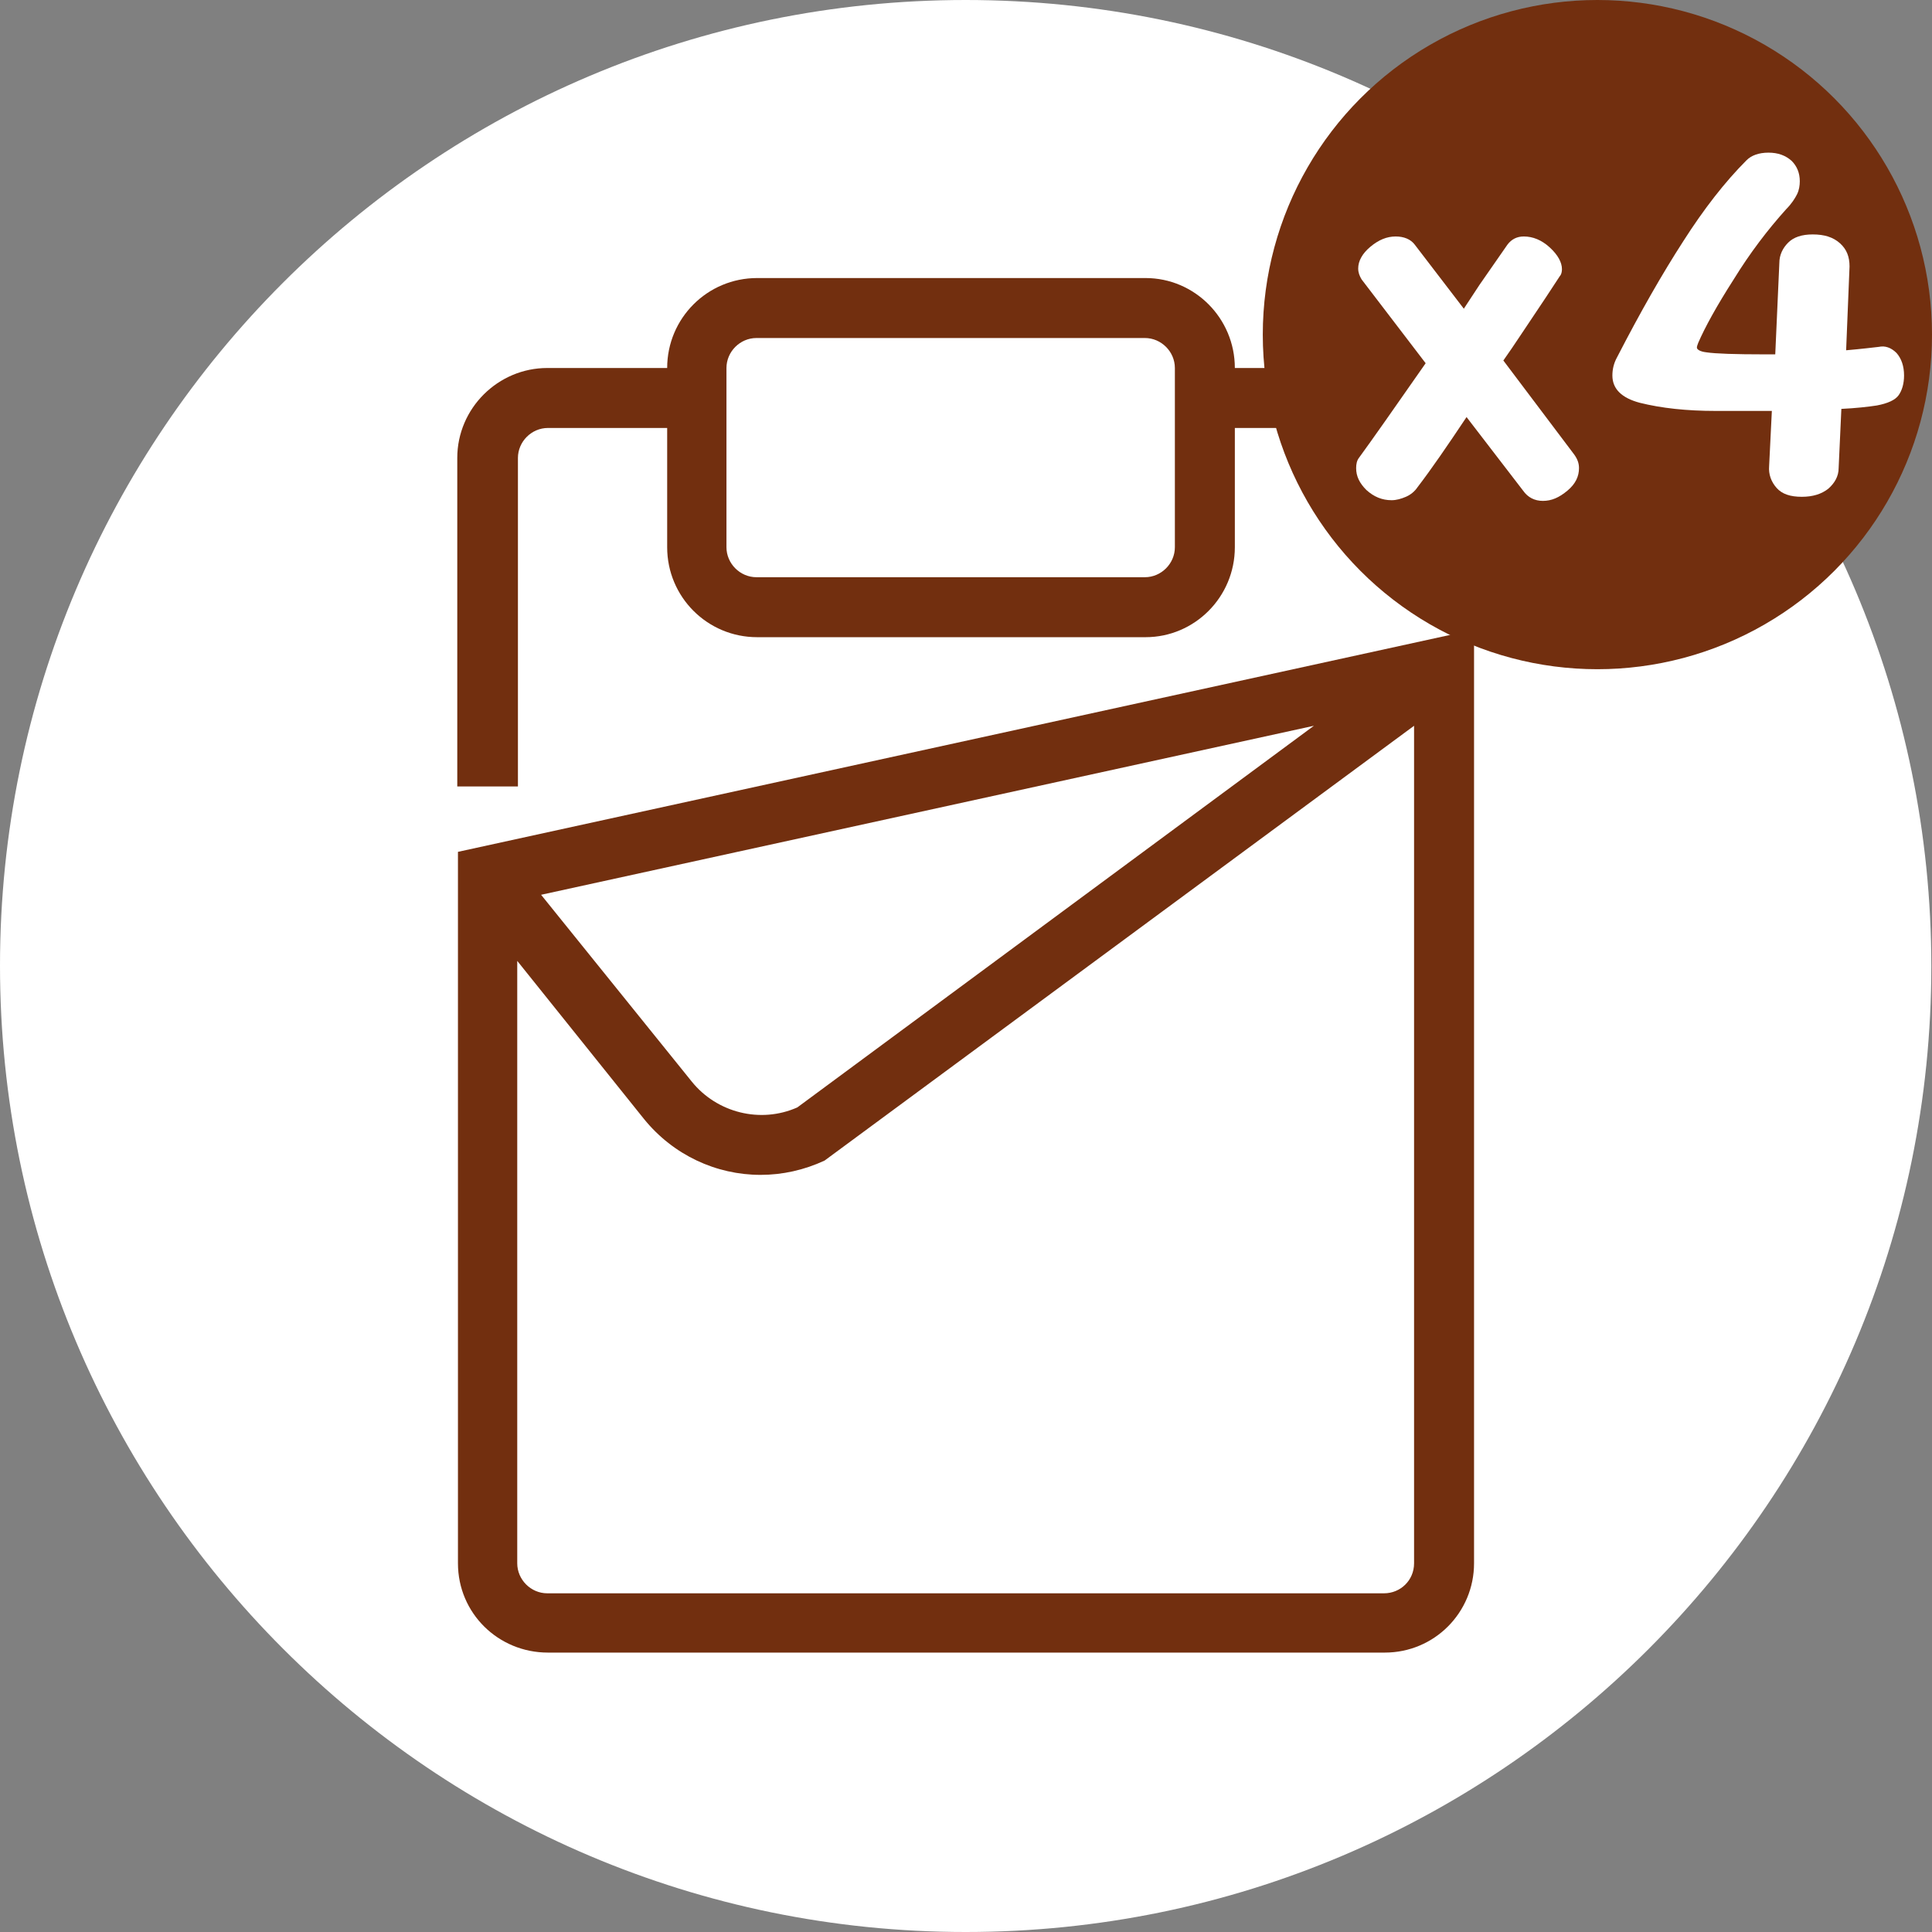 <?xml version="1.0" encoding="utf-8"?>
<!-- Generator: Adobe Illustrator 27.1.1, SVG Export Plug-In . SVG Version: 6.00 Build 0)  -->
<svg version="1.1" id="Calque_1" xmlns="http://www.w3.org/2000/svg" xmlns:xlink="http://www.w3.org/1999/xlink" x="0px" y="0px"
	 viewBox="0 0 283.5 283.5" style="enable-background:new 0 0 283.5 283.5;" xml:space="preserve">
<rect x="0" y="0" width="283.5" height="283.5" fill="#808080" stroke="none"/>
<style type="text/css">
	.st0{fill:none;}
	.st1{fill:#FFFFFF;}
	.st2{fill:#722F0F;}
	.st3{enable-background:new    ;}
</style>
<rect y="0" class="st0" width="2544.8" height="283.5"/>
<path class="st1" d="M141.7,283.5c78.3,0,141.7-63.5,141.7-141.7S220,0,141.7,0S0,63.5,0,141.7S63.5,283.5,141.7,283.5"/>
<path class="st2" d="M172.4,80.3c0,2.4-2,4.4-4.4,4.4h-57c-2.4,0-4.4-2-4.4-4.4V54c0-2.4,2-4.4,4.4-4.4h57c2.4,0,4.4,2,4.4,4.4V80.3
	z M203.1,54h-8.8H190h-8.8c0-7.3-5.9-13.2-13.1-13.2h-57c-7.3,0-13.2,5.9-13.2,13.2H80.3c-7.2,0-13.2,5.9-13.2,13.2v48.2H76V67.2
	c0-2.4,2-4.4,4.4-4.4h17.5v17.5c0,7.3,5.9,13.2,13.2,13.2h57c7.2,0,13.1-5.9,13.1-13.2V62.8h8.8h4.4h8.8c2.4,0,4.4,2,4.4,4.4v17.5
	h8.8V67.2C216.3,59.9,210.4,54,203.1,54"/>
<path class="st2" d="M79.4,131.3l113.4-24.8l-75.8,56c-5.4,2.4-11.8,0.8-15.5-3.8L79.4,131.3z M203.1,233.8H80.3
	c-2.4,0-4.4-2-4.4-4.4V141l18.6,23.2c4.3,5.3,10.6,8.2,17.1,8.2c3.2,0,6.4-0.7,9.4-2.1l86.5-63.8v122.9
	C207.5,231.9,205.5,233.8,203.1,233.8 M67.2,229.4c0,7.3,5.9,13.1,13.2,13.1h122.8c7.3,0,13.1-5.9,13.1-13.1v-137L67.2,125V229.4z"
	/>
<circle class="st2" cx="234.4" cy="49.1" r="49.1"/>
<g class="st3">
	<path class="st1" d="M231.7,68.7c0,1.2-0.5,2.3-1.7,3.3s-2.3,1.5-3.6,1.5c-1.2,0-2.2-0.5-2.9-1.5l-8.3-10.8
		c-2.8,4.2-5.2,7.7-7.2,10.3c-0.4,0.6-1,1.1-1.7,1.4c-0.7,0.3-1.4,0.5-2.1,0.5c-1.4,0-2.6-0.5-3.7-1.5c-1-1-1.5-2-1.5-3.2
		c0-0.6,0.1-1.1,0.4-1.5c1.9-2.6,5.2-7.3,9.8-13.9L199.8,41c-0.3-0.5-0.5-1-0.5-1.6c0-1.1,0.6-2.2,1.8-3.2c1.2-1,2.4-1.5,3.7-1.5
		c1.2,0,2.2,0.4,2.8,1.2l7.2,9.4l2.3-3.5l4.1-5.9c0.6-0.8,1.4-1.2,2.4-1.2c1.3,0,2.6,0.5,3.8,1.6c1.2,1.1,1.8,2.2,1.8,3.2
		c0,0.4-0.1,0.8-0.3,1l-2.1,3.2c-2.7,4-4.7,7.1-6.2,9.2L231,66.7C231.5,67.4,231.7,68,231.7,68.7z"/>
	<path class="st1" d="M278.3,51.8c0.7,0.8,1.1,1.9,1.1,3.3c0,1.2-0.3,2.2-0.8,2.9c-0.5,0.7-1.6,1.2-3.2,1.5
		c-1.3,0.2-3.1,0.4-5.2,0.5l-0.4,8.7c0,1.2-0.6,2.2-1.5,3c-1,0.8-2.3,1.2-3.9,1.2c-1.7,0-2.9-0.4-3.7-1.3s-1.2-2-1.1-3.2l0.4-8.1
		h-8.2c-4.3,0-8-0.4-11.2-1.2c-2.6-0.7-4-2-4-4c0-0.9,0.2-1.8,0.7-2.7c3.4-6.6,6.6-12.2,9.7-17c3-4.7,6.1-8.7,9.3-11.9
		c0.7-0.7,1.8-1.1,3.2-1.1c1.4,0,2.5,0.4,3.4,1.2c0.8,0.8,1.2,1.8,1.2,3c0,0.6-0.1,1.3-0.4,1.9c-0.3,0.6-0.8,1.4-1.6,2.2
		c-2.7,3-5.3,6.4-7.7,10.3c-2.5,3.9-4.2,7-5.2,9.3c-0.1,0.3-0.2,0.5-0.2,0.7c0,0.3,0.5,0.6,1.4,0.7c1.3,0.2,4.2,0.3,8.6,0.3h1.5
		l0.6-13.4c0-1.2,0.5-2.2,1.3-3c0.8-0.8,2-1.2,3.6-1.2c1.7,0,3,0.4,4,1.3c1,0.9,1.4,2,1.4,3.4l-0.5,12.3c2.3-0.2,3.9-0.4,4.8-0.5
		C276.6,50.7,277.5,51,278.3,51.8z"/>
</g>
</svg>

